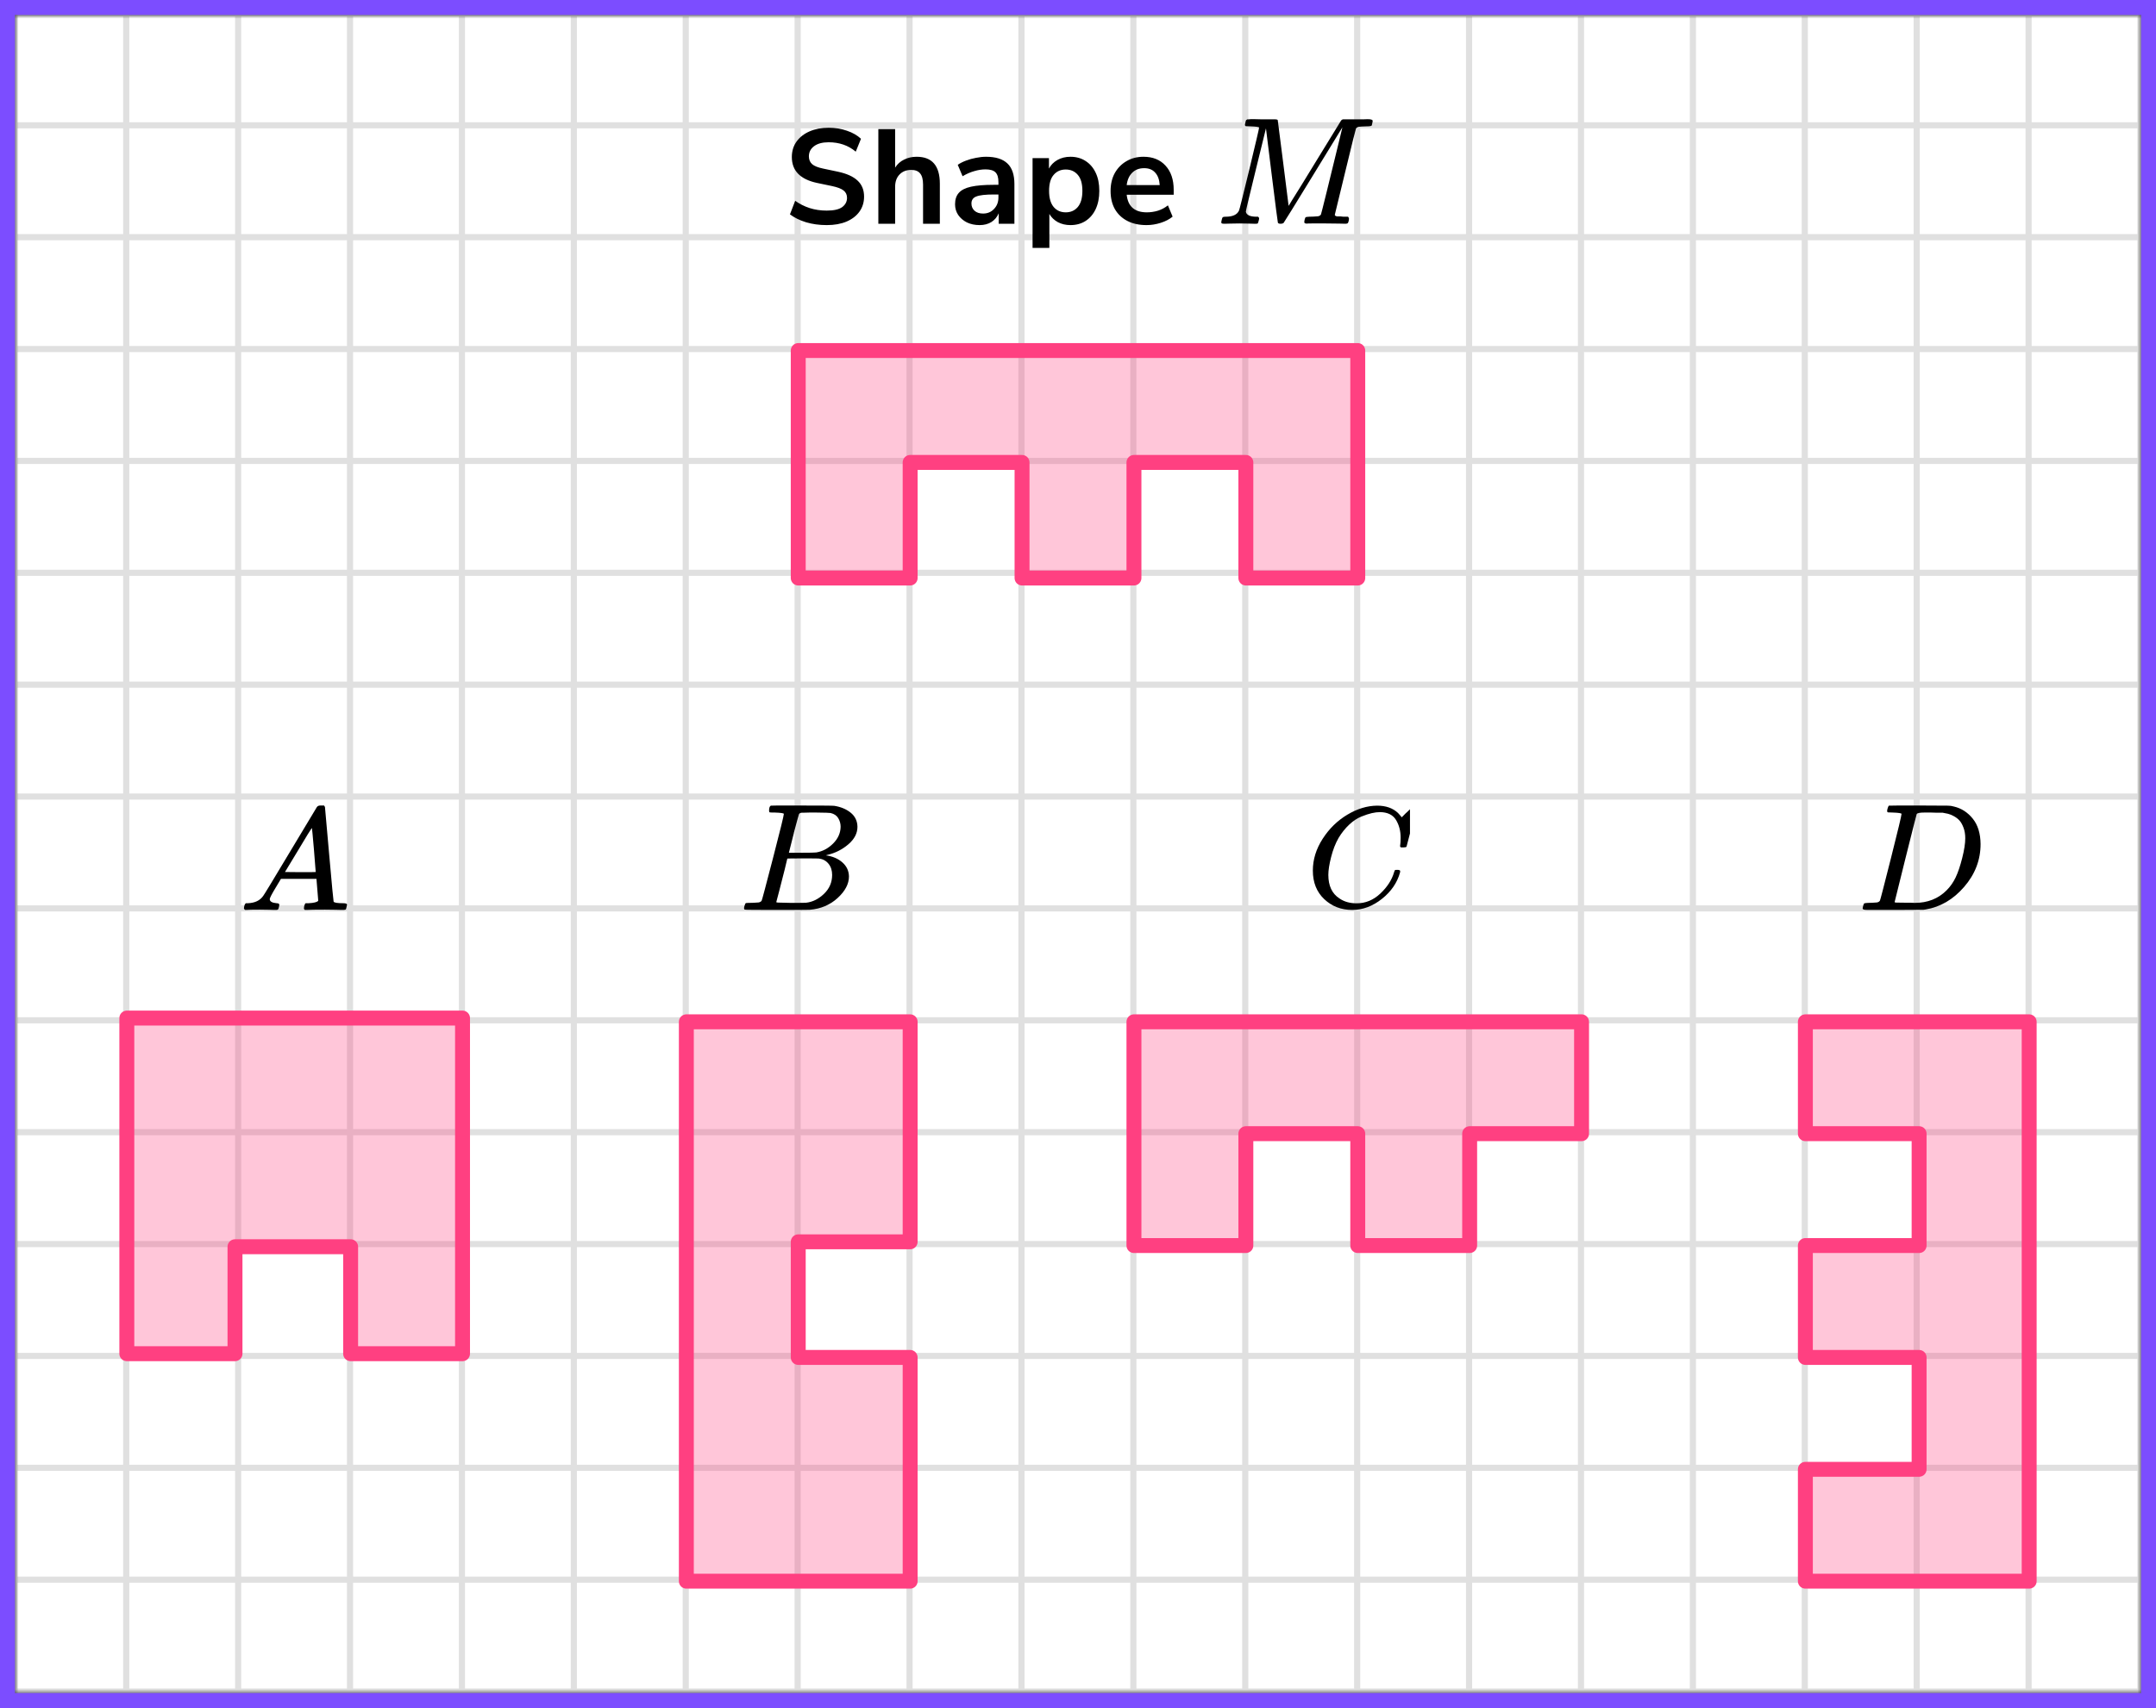 <?xml version="1.0" encoding="UTF-8"?> <svg xmlns="http://www.w3.org/2000/svg" width="289" height="229" viewBox="0 0 289 229" fill="none"><rect x="0" y="0" width="289" height="229" fill="#333333" stroke="none"/><mask id="mask0_2023:37704" style="mask-type:alpha" maskUnits="userSpaceOnUse" x="2" y="2" width="285" height="225"><rect x="2" y="2" width="285" height="225" fill="#C4C4C4"></rect></mask><g mask="url(#mask0_2023:37704)"><mask id="mask1_2023:37704" style="mask-type:alpha" maskUnits="userSpaceOnUse" x="-21" y="-102" width="500" height="494"><rect x="-21" y="-102" width="500" height="493.421" fill="white"></rect></mask><g mask="url(#mask1_2023:37704)"><rect x="-21" y="-102" width="501.645" height="493.421" fill="white"></rect><line x1="1.921" y1="398.418" x2="1.921" y2="-95.003" stroke="#E0E0E0" stroke-width="0.822"></line><line x1="16.921" y1="398.418" x2="16.921" y2="-95.003" stroke="#E0E0E0" stroke-width="0.822"></line><line x1="31.922" y1="398.418" x2="31.922" y2="-95.003" stroke="#E0E0E0" stroke-width="0.82"></line><line x1="46.921" y1="398.418" x2="46.921" y2="-95.003" stroke="#E0E0E0" stroke-width="0.822"></line><line x1="61.921" y1="398.418" x2="61.921" y2="-95.003" stroke="#E0E0E0" stroke-width="0.822"></line><line x1="76.921" y1="398.418" x2="76.921" y2="-95.003" stroke="#E0E0E0" stroke-width="0.822"></line><line x1="91.922" y1="398.418" x2="91.922" y2="-95.003" stroke="#E0E0E0" stroke-width="0.82"></line><line x1="106.921" y1="398.418" x2="106.921" y2="-95.003" stroke="#E0E0E0" stroke-width="0.822"></line><line x1="121.921" y1="398.418" x2="121.921" y2="-95.003" stroke="#E0E0E0" stroke-width="0.822"></line><line x1="136.921" y1="398.418" x2="136.921" y2="-95.003" stroke="#E0E0E0" stroke-width="0.822"></line><line x1="151.922" y1="398.418" x2="151.922" y2="-95.003" stroke="#E0E0E0" stroke-width="0.82"></line><line x1="166.921" y1="398.418" x2="166.921" y2="-95.003" stroke="#E0E0E0" stroke-width="0.822"></line><line x1="181.921" y1="398.418" x2="181.921" y2="-95.003" stroke="#E0E0E0" stroke-width="0.822"></line><line x1="196.921" y1="398.418" x2="196.921" y2="-95.003" stroke="#E0E0E0" stroke-width="0.822"></line><line x1="211.922" y1="398.418" x2="211.922" y2="-95.003" stroke="#E0E0E0" stroke-width="0.82"></line><line x1="226.921" y1="398.418" x2="226.921" y2="-95.003" stroke="#E0E0E0" stroke-width="0.822"></line><line x1="241.921" y1="398.418" x2="241.921" y2="-95.003" stroke="#E0E0E0" stroke-width="0.822"></line><line x1="256.921" y1="398.418" x2="256.921" y2="-95.003" stroke="#E0E0E0" stroke-width="0.822"></line><line x1="271.922" y1="398.418" x2="271.922" y2="-95.003" stroke="#E0E0E0" stroke-width="0.82"></line><line x1="286.921" y1="398.418" x2="286.921" y2="-95.003" stroke="#E0E0E0" stroke-width="0.822"></line><line x1="482.289" y1="226.8" x2="-30.869" y2="226.8" stroke="#E0E0E0" stroke-width="0.822"></line><line x1="482.289" y1="211.8" x2="-30.869" y2="211.8" stroke="#E0E0E0" stroke-width="0.822"></line><line x1="482.289" y1="196.8" x2="-30.869" y2="196.8" stroke="#E0E0E0" stroke-width="0.822"></line><line x1="482.289" y1="181.799" x2="-30.869" y2="181.799" stroke="#E0E0E0" stroke-width="0.82"></line><line x1="482.289" y1="166.8" x2="-30.869" y2="166.8" stroke="#E0E0E0" stroke-width="0.822"></line><line x1="482.289" y1="151.8" x2="-30.869" y2="151.8" stroke="#E0E0E0" stroke-width="0.822"></line><line x1="482.289" y1="136.8" x2="-30.869" y2="136.8" stroke="#E0E0E0" stroke-width="0.822"></line><line x1="482.289" y1="121.799" x2="-30.869" y2="121.799" stroke="#E0E0E0" stroke-width="0.82"></line><line x1="482.289" y1="106.8" x2="-30.869" y2="106.8" stroke="#E0E0E0" stroke-width="0.822"></line><line x1="482.289" y1="91.8" x2="-30.869" y2="91.8" stroke="#E0E0E0" stroke-width="0.822"></line><line x1="482.289" y1="76.8" x2="-30.869" y2="76.8" stroke="#E0E0E0" stroke-width="0.822"></line><line x1="482.289" y1="61.799" x2="-30.869" y2="61.799" stroke="#E0E0E0" stroke-width="0.82"></line><line x1="482.289" y1="46.8" x2="-30.869" y2="46.8" stroke="#E0E0E0" stroke-width="0.822"></line><line x1="482.289" y1="31.8" x2="-30.869" y2="31.8" stroke="#E0E0E0" stroke-width="0.822"></line><line x1="482.289" y1="16.8" x2="-30.869" y2="16.8" stroke="#E0E0E0" stroke-width="0.822"></line><line x1="482.289" y1="1.799" x2="-30.869" y2="1.799" stroke="#E0E0E0" stroke-width="0.82"></line></g></g><path d="M107 77.5V47H182V77.5H167V62H152V77.5H137V62H122V77.5H107Z" fill="#FF4081" fill-opacity="0.3" stroke="#FF4081" stroke-width="2" stroke-linejoin="round"></path><path d="M242 212H272V137H242V152H257.246V167H242V182H257.246V197H242V212Z" fill="#FF4081" fill-opacity="0.3" stroke="#FF4081" stroke-width="2" stroke-linejoin="round"></path><path d="M31.5 181.5H17V136.5H62V181.5H47V167.159H31.5V181.5Z" fill="#FF4081" fill-opacity="0.3" stroke="#FF4081" stroke-width="2" stroke-linejoin="round"></path><path d="M92 137H122V166.5H107V182H122V212H92V137Z" fill="#FF4081" fill-opacity="0.3" stroke="#FF4081" stroke-width="2" stroke-linejoin="round"></path><path d="M152 167H167V152H182V167H197V152H212V137H152V167Z" fill="#FF4081" fill-opacity="0.3" stroke="#FF4081" stroke-width="2" stroke-linejoin="round"></path><path d="M110.821 30.18C109.825 30.18 108.901 30.054 108.049 29.802C107.197 29.538 106.477 29.184 105.889 28.74L106.591 26.922C107.179 27.342 107.821 27.666 108.517 27.894C109.225 28.122 109.993 28.236 110.821 28.236C111.769 28.236 112.459 28.08 112.891 27.768C113.323 27.444 113.539 27.03 113.539 26.526C113.539 26.106 113.383 25.776 113.071 25.536C112.771 25.296 112.249 25.098 111.505 24.942L109.525 24.528C107.269 24.048 106.141 22.89 106.141 21.054C106.141 20.262 106.351 19.572 106.771 18.984C107.191 18.396 107.773 17.94 108.517 17.616C109.261 17.292 110.119 17.13 111.091 17.13C111.955 17.13 112.765 17.262 113.521 17.526C114.277 17.778 114.907 18.138 115.411 18.606L114.709 20.334C113.713 19.494 112.501 19.074 111.073 19.074C110.245 19.074 109.597 19.248 109.129 19.596C108.661 19.944 108.427 20.4 108.427 20.964C108.427 21.396 108.571 21.744 108.859 22.008C109.147 22.26 109.639 22.458 110.335 22.602L112.297 23.016C113.485 23.268 114.367 23.664 114.943 24.204C115.531 24.744 115.825 25.464 115.825 26.364C115.825 27.12 115.621 27.786 115.213 28.362C114.805 28.938 114.223 29.388 113.467 29.712C112.723 30.024 111.841 30.18 110.821 30.18ZM117.737 30V17.31H119.987V22.476C120.287 21.996 120.689 21.636 121.193 21.396C121.697 21.144 122.255 21.018 122.867 21.018C124.943 21.018 125.981 22.224 125.981 24.636V30H123.731V24.744C123.731 24.06 123.599 23.562 123.335 23.25C123.083 22.938 122.687 22.782 122.147 22.782C121.487 22.782 120.959 22.992 120.563 23.412C120.179 23.82 119.987 24.366 119.987 25.05V30H117.737ZM131.314 30.18C130.678 30.18 130.108 30.06 129.604 29.82C129.112 29.568 128.722 29.232 128.434 28.812C128.158 28.392 128.02 27.918 128.02 27.39C128.02 26.742 128.188 26.232 128.524 25.86C128.86 25.476 129.406 25.2 130.162 25.032C130.918 24.864 131.932 24.78 133.204 24.78H133.834V24.402C133.834 23.802 133.702 23.37 133.438 23.106C133.174 22.842 132.73 22.71 132.106 22.71C131.614 22.71 131.11 22.788 130.594 22.944C130.078 23.088 129.556 23.316 129.028 23.628L128.38 22.098C128.692 21.882 129.058 21.696 129.478 21.54C129.91 21.372 130.36 21.246 130.828 21.162C131.308 21.066 131.758 21.018 132.178 21.018C133.462 21.018 134.416 21.318 135.04 21.918C135.664 22.506 135.976 23.424 135.976 24.672V30H133.87V28.596C133.666 29.088 133.342 29.478 132.898 29.766C132.454 30.042 131.926 30.18 131.314 30.18ZM131.782 28.632C132.37 28.632 132.856 28.428 133.24 28.02C133.636 27.612 133.834 27.096 133.834 26.472V26.076H133.222C132.094 26.076 131.308 26.166 130.864 26.346C130.432 26.514 130.216 26.826 130.216 27.282C130.216 27.678 130.354 28.002 130.63 28.254C130.906 28.506 131.29 28.632 131.782 28.632ZM138.41 33.24V21.198H140.606V22.602C140.858 22.122 141.236 21.738 141.74 21.45C142.256 21.162 142.838 21.018 143.486 21.018C144.254 21.018 144.926 21.204 145.502 21.576C146.09 21.948 146.546 22.476 146.87 23.16C147.194 23.832 147.356 24.642 147.356 25.59C147.356 26.526 147.194 27.342 146.87 28.038C146.546 28.722 146.096 29.25 145.52 29.622C144.944 29.994 144.266 30.18 143.486 30.18C142.862 30.18 142.298 30.048 141.794 29.784C141.302 29.508 140.924 29.142 140.66 28.686V33.24H138.41ZM142.856 28.47C143.528 28.47 144.068 28.23 144.476 27.75C144.884 27.258 145.088 26.538 145.088 25.59C145.088 24.63 144.884 23.916 144.476 23.448C144.068 22.968 143.528 22.728 142.856 22.728C142.184 22.728 141.644 22.968 141.236 23.448C140.828 23.916 140.624 24.63 140.624 25.59C140.624 26.538 140.828 27.258 141.236 27.75C141.644 28.23 142.184 28.47 142.856 28.47ZM153.691 30.18C152.695 30.18 151.837 29.994 151.117 29.622C150.397 29.25 149.839 28.722 149.443 28.038C149.059 27.354 148.867 26.544 148.867 25.608C148.867 24.696 149.053 23.898 149.425 23.214C149.809 22.53 150.331 21.996 150.991 21.612C151.663 21.216 152.425 21.018 153.277 21.018C154.525 21.018 155.509 21.414 156.229 22.206C156.961 22.998 157.327 24.078 157.327 25.446V26.112H151.027C151.195 27.684 152.095 28.47 153.727 28.47C154.219 28.47 154.711 28.398 155.203 28.254C155.695 28.098 156.145 27.858 156.553 27.534L157.183 29.046C156.763 29.394 156.235 29.67 155.599 29.874C154.963 30.078 154.327 30.18 153.691 30.18ZM153.367 22.548C152.707 22.548 152.173 22.752 151.765 23.16C151.357 23.568 151.111 24.12 151.027 24.816H155.455C155.407 24.084 155.203 23.526 154.843 23.142C154.495 22.746 154.003 22.548 153.367 22.548Z" fill="black"></path><g clip-path="url(#clip0_2023:37704)"><path d="M168.777 17.107C168.777 17.025 168.398 16.97 167.638 16.943C167.319 16.943 167.112 16.936 167.019 16.922C166.926 16.909 166.879 16.84 166.879 16.717C166.879 16.704 166.893 16.629 166.919 16.492C166.933 16.451 166.946 16.403 166.959 16.349C166.973 16.294 166.979 16.26 166.979 16.246C166.979 16.232 166.993 16.198 167.019 16.143C167.046 16.089 167.059 16.068 167.059 16.082C167.059 16.096 167.086 16.082 167.139 16.041C167.192 16 167.226 15.986 167.239 16C167.252 16.014 167.306 16.014 167.399 16C167.492 15.986 167.572 15.979 167.638 15.979C167.718 15.979 167.918 15.979 168.238 15.979C168.557 15.979 168.857 15.986 169.137 16C170.189 16 170.795 16 170.955 16C171.114 16 171.221 16.034 171.274 16.102C171.287 16.157 171.534 18.084 172.013 21.883L172.732 27.602L173.192 26.843C173.511 26.351 173.938 25.668 174.47 24.794C175.003 23.919 175.589 22.962 176.228 21.924C178.559 18.111 179.737 16.191 179.764 16.164C179.777 16.15 179.797 16.13 179.824 16.102C179.851 16.075 179.877 16.055 179.904 16.041L180.024 16H181.941C182.168 16 182.434 16 182.741 16C183.047 16 183.24 15.993 183.32 15.979C183.773 15.979 183.999 16.055 183.999 16.205C183.999 16.273 183.979 16.39 183.939 16.553C183.899 16.717 183.879 16.806 183.879 16.82C183.826 16.902 183.58 16.943 183.14 16.943C182.607 16.957 182.268 16.977 182.121 17.004C181.975 17.032 181.855 17.107 181.762 17.23C181.722 17.298 181.242 19.232 180.323 23.031C179.405 26.83 178.938 28.75 178.925 28.791C178.925 28.845 178.932 28.88 178.945 28.893C178.958 28.907 179.005 28.934 179.085 28.975C179.165 29.016 179.278 29.03 179.424 29.016C179.571 29.002 179.791 29.016 180.084 29.057H180.703C180.783 29.18 180.823 29.255 180.823 29.283C180.823 29.501 180.776 29.706 180.683 29.898C180.616 29.966 180.51 30 180.363 30C180.297 30 180.024 29.993 179.544 29.98C179.065 29.966 178.452 29.959 177.707 29.959C176.894 29.959 176.282 29.959 175.869 29.959C175.456 29.959 175.223 29.966 175.17 29.98C174.943 29.98 174.83 29.911 174.83 29.774C174.83 29.747 174.843 29.651 174.87 29.488C174.923 29.269 174.976 29.146 175.03 29.119C175.083 29.091 175.236 29.071 175.489 29.057C175.849 29.057 176.248 29.037 176.688 28.996C176.874 28.955 177.001 28.873 177.067 28.75C177.094 28.695 177.347 27.697 177.826 25.757C178.306 23.817 178.779 21.883 179.245 19.956C179.711 18.029 179.944 17.066 179.944 17.066L176.068 23.4C173.458 27.663 172.12 29.829 172.053 29.898C172.027 29.911 172 29.925 171.973 29.939C171.907 29.98 171.8 30 171.654 30C171.454 30 171.334 29.952 171.294 29.857C171.267 29.802 170.994 27.684 170.475 23.502L169.696 17.209L168.338 22.744C167.445 26.379 166.999 28.258 166.999 28.381C167.079 28.832 167.559 29.057 168.438 29.057H168.637C168.717 29.125 168.764 29.187 168.777 29.242C168.79 29.296 168.77 29.419 168.717 29.61C168.664 29.829 168.611 29.952 168.557 29.98C168.504 29.993 168.431 30 168.338 30C168.311 30 168.231 30 168.098 30C167.965 30 167.738 29.993 167.419 29.98C167.099 29.966 166.673 29.959 166.14 29.959C165.741 29.959 165.328 29.966 164.902 29.98C164.476 29.993 164.229 30 164.163 30C163.963 30 163.836 29.986 163.783 29.959C163.73 29.932 163.703 29.87 163.703 29.774C163.703 29.747 163.723 29.651 163.763 29.488C163.803 29.324 163.836 29.221 163.863 29.18C163.89 29.098 164.036 29.057 164.302 29.057C165.235 29.057 165.827 28.784 166.08 28.237C166.134 28.155 166.593 26.324 167.459 22.744C168.324 19.163 168.764 17.285 168.777 17.107Z" fill="black"></path></g><g clip-path="url(#clip1_2023:37704)"><path d="M36.159 120.553C36.159 120.866 36.466 121.048 37.079 121.101C37.319 121.101 37.439 121.172 37.439 121.316C37.439 121.329 37.426 121.413 37.399 121.57C37.359 121.752 37.319 121.87 37.279 121.922C37.239 121.974 37.152 122 37.019 122C36.992 122 36.912 122 36.779 122C36.646 122 36.419 121.993 36.099 121.98C35.779 121.967 35.352 121.961 34.819 121.961C33.873 121.961 33.266 121.974 32.999 122H32.839C32.746 121.909 32.699 121.837 32.699 121.785C32.726 121.433 32.812 121.205 32.959 121.101H33.239C34.172 121.061 34.852 120.736 35.279 120.123C35.359 120.045 36.566 118.057 38.899 114.159C41.232 110.262 42.419 108.287 42.459 108.235C42.552 108.078 42.712 108 42.939 108H43.099H43.439C43.519 108.117 43.559 108.182 43.559 108.196L44.119 114.511C44.492 118.722 44.692 120.846 44.719 120.885C44.785 121.029 45.219 121.101 46.019 121.101C46.352 121.101 46.519 121.166 46.519 121.296C46.519 121.322 46.499 121.413 46.459 121.57C46.419 121.765 46.385 121.883 46.359 121.922C46.332 121.961 46.239 121.987 46.079 122C46.039 122 45.945 122 45.799 122C45.652 122 45.392 121.993 45.019 121.98C44.645 121.967 44.159 121.961 43.559 121.961C42.306 121.961 41.486 121.974 41.099 122H40.859C40.779 121.922 40.739 121.863 40.739 121.824C40.739 121.785 40.752 121.668 40.779 121.472C40.832 121.303 40.872 121.198 40.899 121.159L40.979 121.101H41.379C42.099 121.061 42.526 120.951 42.659 120.768L42.419 117.835H37.659L36.979 118.969C36.432 119.869 36.159 120.397 36.159 120.553ZM42.319 116.916C42.319 116.773 42.239 115.756 42.079 113.866C41.919 111.976 41.825 111.024 41.799 111.011L41.259 111.852C41.045 112.204 40.626 112.901 39.999 113.944L38.199 116.916L40.259 116.936C41.632 116.936 42.319 116.929 42.319 116.916Z" fill="black"></path></g><g clip-path="url(#clip2_2023:37704)"><path d="M103.87 108.943C103.49 108.943 103.266 108.936 103.195 108.922C103.125 108.909 103.09 108.834 103.09 108.697C103.09 108.328 103.167 108.102 103.322 108.02C103.336 108.007 104.249 108 106.062 108C109.702 108 111.62 108.014 111.817 108.041C112.702 108.178 113.44 108.485 114.03 108.963C114.62 109.442 114.922 110.07 114.937 110.849C114.937 111.724 114.529 112.51 113.714 113.206C112.899 113.903 111.964 114.375 110.91 114.621L110.7 114.682C111.599 114.805 112.337 115.12 112.913 115.625C113.489 116.131 113.784 116.759 113.798 117.511C113.798 118.509 113.292 119.472 112.281 120.401C111.269 121.33 110.025 121.857 108.549 121.98C108.451 121.993 106.969 122 104.102 122C101.291 122 99.865 121.986 99.823 121.959C99.766 121.918 99.738 121.863 99.738 121.795C99.738 121.699 99.752 121.604 99.78 121.508C99.851 121.248 99.921 121.105 99.991 121.078C100.047 121.064 100.153 121.057 100.307 121.057H100.434C100.813 121.057 101.235 121.037 101.699 120.996C101.895 120.955 102.029 120.873 102.099 120.75C102.141 120.695 102.647 118.796 103.617 115.051C104.587 111.307 105.071 109.332 105.071 109.127C105.071 109.032 104.671 108.97 103.87 108.943ZM112.681 110.849C112.681 110.439 112.576 110.057 112.365 109.701C112.154 109.346 111.81 109.114 111.332 109.004C111.234 108.977 110.587 108.957 109.393 108.943C109.112 108.943 108.816 108.943 108.507 108.943C108.198 108.943 107.952 108.95 107.77 108.963H107.495C107.285 108.977 107.151 109.045 107.095 109.168C107.067 109.223 106.842 110.043 106.42 111.628C106.42 111.669 106.413 111.71 106.399 111.751L105.746 114.334H107.453C108.592 114.334 109.245 114.32 109.414 114.293C110.257 114.156 111.009 113.76 111.669 113.104C112.33 112.448 112.667 111.696 112.681 110.849ZM111.543 117.306C111.543 116.705 111.381 116.206 111.058 115.81C110.735 115.413 110.313 115.181 109.793 115.113C109.709 115.099 109.126 115.092 108.044 115.092C106.385 115.092 105.549 115.099 105.535 115.113C105.535 115.14 105.416 115.639 105.177 116.609C104.938 117.579 104.692 118.543 104.439 119.499L104.06 120.934C104.06 120.989 104.144 121.016 104.313 121.016C104.481 121.016 105.05 121.03 106.02 121.057C107.271 121.057 107.945 121.05 108.044 121.037C108.915 120.941 109.716 120.545 110.447 119.848C111.177 119.151 111.543 118.304 111.543 117.306Z" fill="black"></path></g><g clip-path="url(#clip3_2023:37704)"><path d="M175.98 116.724C175.98 115.247 176.418 113.829 177.292 112.468C178.167 111.107 179.27 110.028 180.601 109.232C181.932 108.436 183.264 108.032 184.595 108.019C185.77 108.019 186.703 108.347 187.395 109.001C187.512 109.13 187.61 109.239 187.688 109.329C187.767 109.419 187.819 109.483 187.845 109.521L187.865 109.579C187.904 109.579 188.08 109.412 188.393 109.078C188.485 109.001 188.583 108.912 188.687 108.809C188.791 108.706 188.896 108.603 189 108.501C189.105 108.398 189.17 108.327 189.196 108.289L189.49 108H189.607C189.79 108 189.881 108.045 189.881 108.135C189.881 108.186 189.672 109.066 189.255 110.773C188.785 112.558 188.55 113.456 188.55 113.469C188.524 113.533 188.491 113.572 188.452 113.585C188.413 113.597 188.295 113.61 188.1 113.623H187.786C187.708 113.546 187.669 113.488 187.669 113.45C187.669 113.437 187.675 113.392 187.688 113.315C187.702 113.238 187.715 113.11 187.728 112.93C187.741 112.75 187.747 112.545 187.747 112.314C187.747 111.402 187.538 110.606 187.121 109.926C186.703 109.245 185.992 108.899 184.987 108.886C184.647 108.886 184.282 108.931 183.89 109.021C183.499 109.11 183.029 109.265 182.481 109.483C181.932 109.701 181.391 110.061 180.856 110.561C180.32 111.062 179.844 111.659 179.426 112.352C179.009 113.084 178.676 113.938 178.428 114.913C178.18 115.889 178.056 116.685 178.056 117.301C178.056 118.765 178.552 119.818 179.544 120.459C180.17 120.896 180.94 121.114 181.854 121.114C183.042 121.114 184.099 120.678 185.026 119.805C185.952 118.932 186.566 117.982 186.866 116.955C186.918 116.788 186.958 116.691 186.984 116.666C187.01 116.64 187.114 116.627 187.297 116.627C187.558 116.627 187.688 116.685 187.688 116.801C187.688 116.865 187.682 116.923 187.669 116.974C187.29 118.348 186.481 119.529 185.241 120.517C184.001 121.506 182.67 122 181.247 122C179.772 122 178.526 121.519 177.508 120.556C176.49 119.593 175.98 118.315 175.98 116.724Z" fill="black"></path></g><g clip-path="url(#clip4_2023:37704)"><path d="M254.891 109.127C254.891 109.032 254.501 108.97 253.72 108.943C253.406 108.943 253.2 108.936 253.105 108.922C253.009 108.909 252.961 108.847 252.961 108.738C252.961 108.629 252.988 108.492 253.043 108.328C253.098 108.164 253.146 108.062 253.187 108.021C253.214 108.007 254.576 108 257.272 108C259.558 108.014 260.838 108.021 261.112 108.021C261.386 108.021 261.659 108.062 261.933 108.143C262.919 108.376 263.753 108.916 264.438 109.763C265.122 110.61 265.471 111.744 265.485 113.165C265.485 115.297 264.753 117.21 263.288 118.905C261.824 120.599 260.099 121.611 258.114 121.939L257.827 121.98L253.844 122H251.565H250.477C250.148 122 249.936 121.986 249.84 121.959C249.744 121.932 249.689 121.87 249.676 121.775C249.676 121.747 249.696 121.652 249.737 121.488C249.792 121.269 249.847 121.146 249.902 121.119C249.956 121.091 250.114 121.071 250.374 121.057C250.743 121.057 251.154 121.037 251.606 120.996C251.797 120.955 251.927 120.873 251.996 120.75C252.037 120.695 252.53 118.796 253.474 115.051C254.419 111.307 254.891 109.332 254.891 109.127ZM263.432 112.387C263.432 111.867 263.357 111.403 263.206 110.993C263.055 110.583 262.877 110.262 262.672 110.029C262.467 109.797 262.214 109.599 261.912 109.435C261.611 109.271 261.344 109.162 261.112 109.107C260.879 109.052 260.64 109.004 260.393 108.963C260.366 108.963 260.27 108.963 260.106 108.963C259.941 108.963 259.743 108.963 259.51 108.963C259.278 108.963 259.052 108.957 258.833 108.943H257.95C257.348 108.943 257.005 109.011 256.923 109.148C256.896 109.203 256.396 111.17 255.425 115.051C254.453 118.932 253.967 120.893 253.967 120.934C253.967 120.989 254.042 121.016 254.193 121.016C254.343 121.016 254.87 121.023 255.774 121.037C255.842 121.037 255.972 121.037 256.164 121.037C256.355 121.037 256.52 121.043 256.656 121.057C258.381 121.057 259.805 120.497 260.927 119.376C261.42 118.884 261.824 118.31 262.138 117.654C262.453 116.999 262.747 116.131 263.021 115.051C263.295 113.972 263.432 113.083 263.432 112.387Z" fill="black"></path></g><rect x="1" y="1" width="287" height="227" stroke="#7C4DFF" stroke-width="2"></rect><defs><clipPath id="clip0_2023:37704"><rect width="21" height="14" fill="white" transform="translate(163 16)"></rect></clipPath><clipPath id="clip1_2023:37704"><rect width="15" height="14" fill="white" transform="translate(32 108)"></rect></clipPath><clipPath id="clip2_2023:37704"><rect width="16" height="14" fill="white" transform="translate(99 108)"></rect></clipPath><clipPath id="clip3_2023:37704"><rect width="14" height="14" fill="white" transform="translate(175 108)"></rect></clipPath><clipPath id="clip4_2023:37704"><rect width="17" height="14" fill="white" transform="translate(249 108)"></rect></clipPath></defs></svg> 